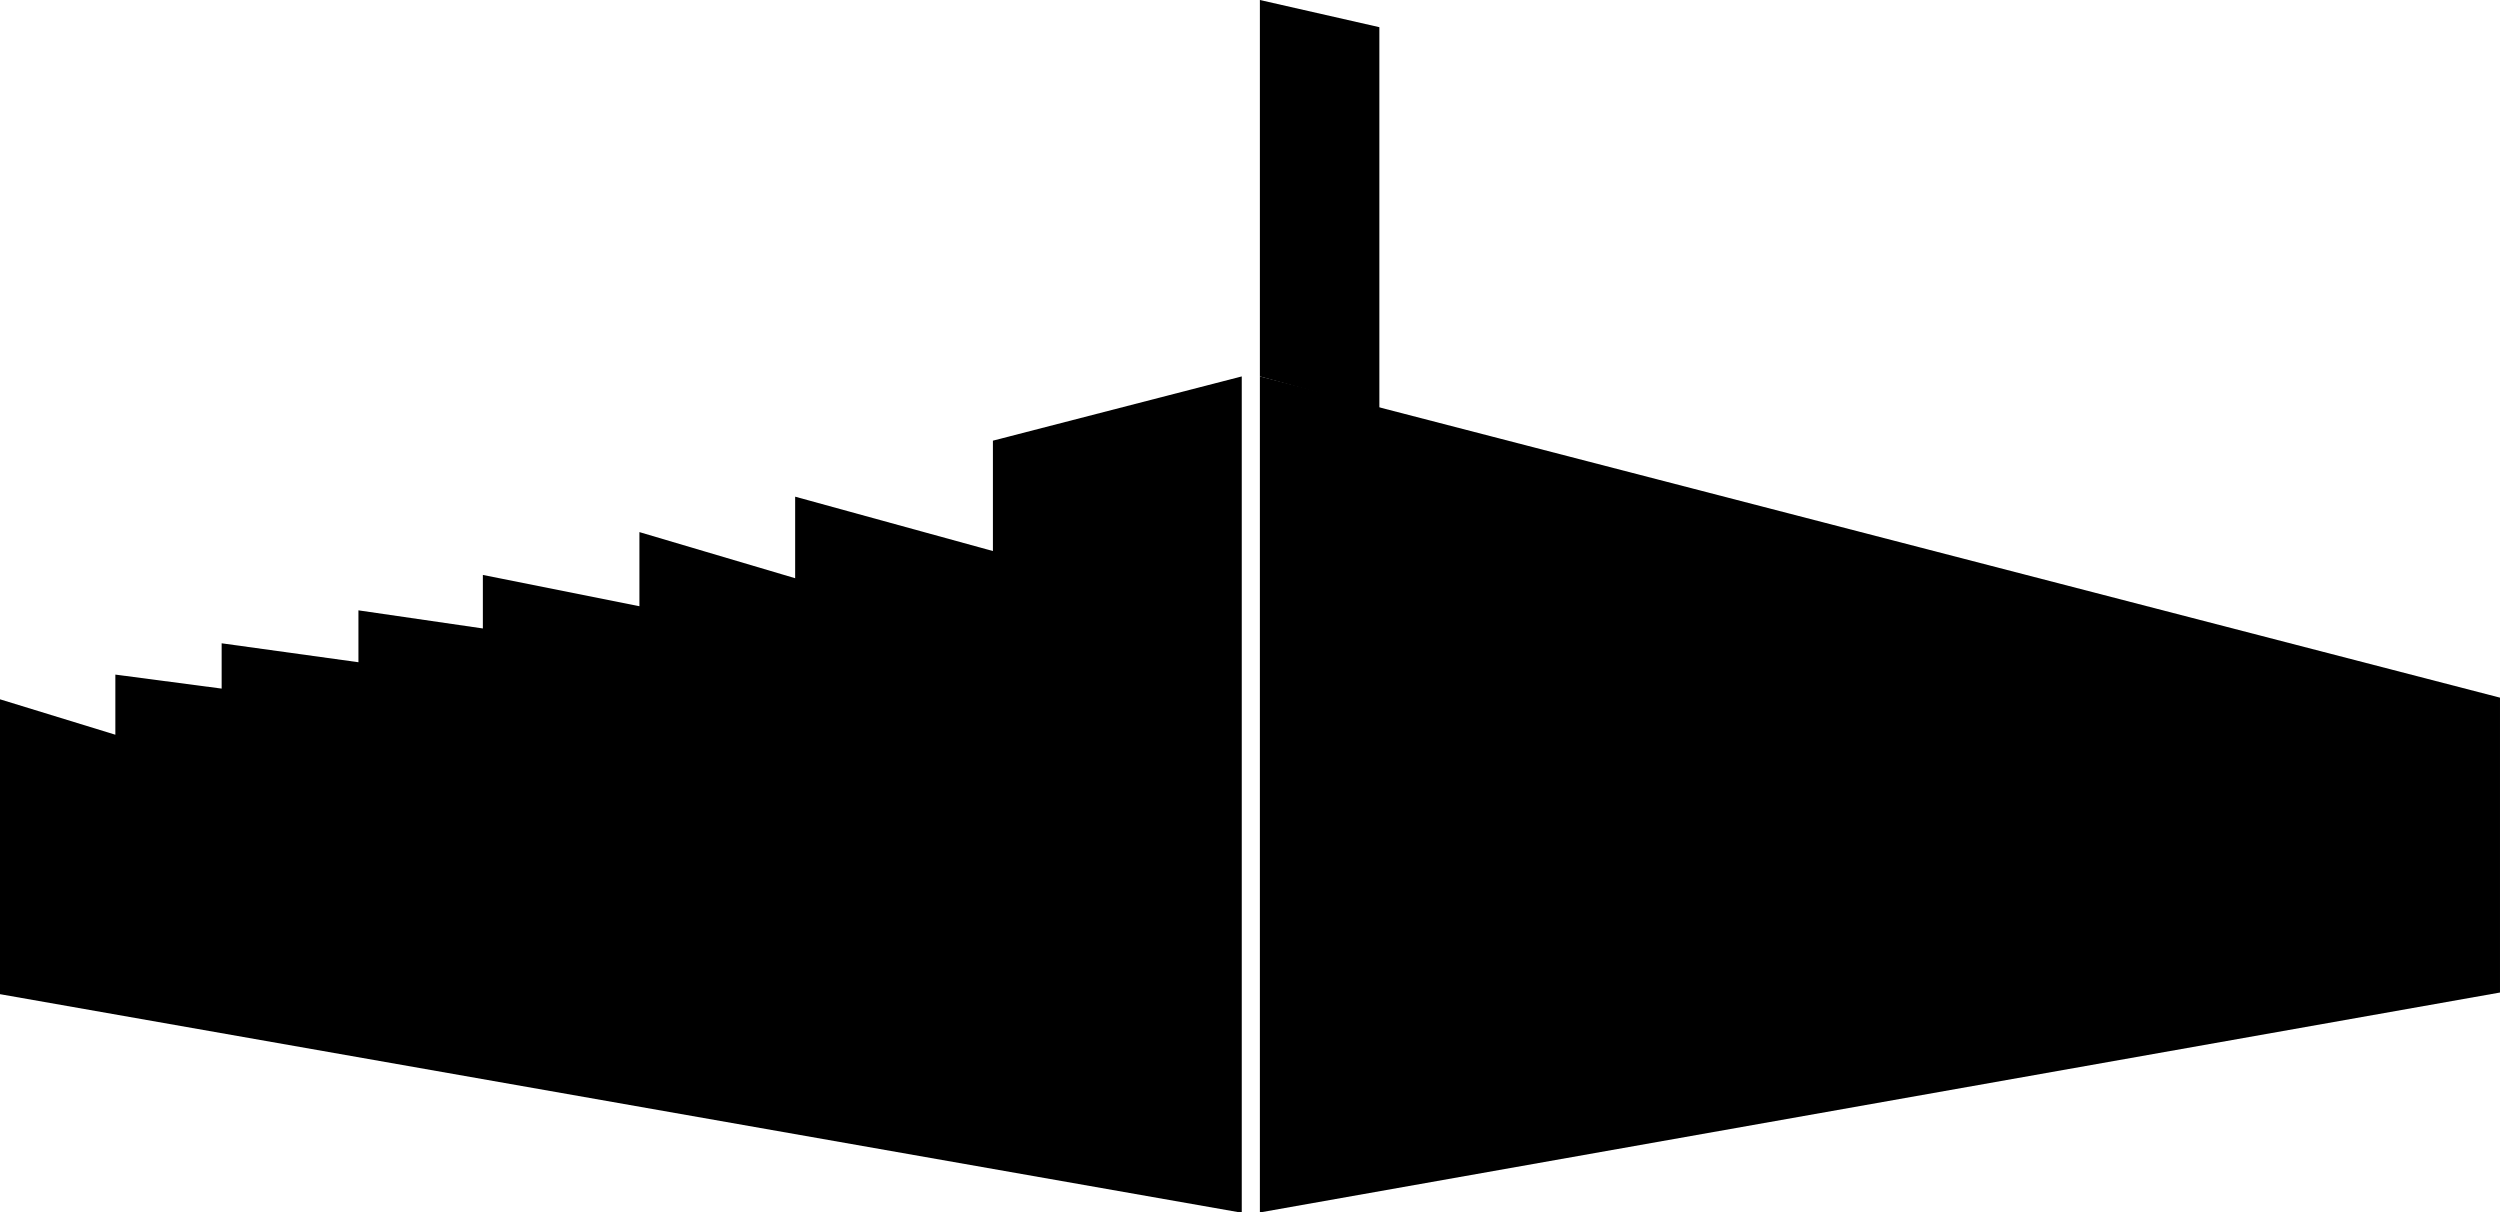 <?xml version="1.0" encoding="UTF-8" standalone="no"?>
<svg
   version="1.0"
   width="129.724mm"
   height="62.913mm"
   id="svg3"
   sodipodi:docname="Shape 418.wmf"
   xmlns:inkscape="http://www.inkscape.org/namespaces/inkscape"
   xmlns:sodipodi="http://sodipodi.sourceforge.net/DTD/sodipodi-0.dtd"
   xmlns="http://www.w3.org/2000/svg"
   xmlns:svg="http://www.w3.org/2000/svg">
  <sodipodi:namedview
     id="namedview3"
     pagecolor="#ffffff"
     bordercolor="#000000"
     borderopacity="0.25"
     inkscape:showpageshadow="2"
     inkscape:pageopacity="0.0"
     inkscape:pagecheckerboard="0"
     inkscape:deskcolor="#d1d1d1"
     inkscape:document-units="mm" />
  <defs
     id="defs1">
    <pattern
       id="WMFhbasepattern"
       patternUnits="userSpaceOnUse"
       width="6"
       height="6"
       x="0"
       y="0" />
  </defs>
  <path
     style="fill:#000000;fill-opacity:1;fill-rule:evenodd;stroke:none"
     d="M 247.086,237.782 490.294,194.652 V 136.822 L 247.086,73.822 Z"
     id="path1" />
  <path
     style="fill:#000000;fill-opacity:1;fill-rule:evenodd;stroke:none"
     d="m 0,137.145 v 57.83 l 243.208,42.807 h 0.323 V 73.822 L 194.728,86.422 V 108.068 L 155.944,97.407 v 15.992 l -30.542,-9.046 v 14.538 l -30.704,-6.138 v 10.5 l -24.402,-3.554 v 10.177 l -26.826,-3.715 v 8.885 l -20.846,-2.746 v 11.792 z"
     id="path2" />
  <path
     style="fill:#000000;fill-opacity:1;fill-rule:evenodd;stroke:none"
     d="M 247.086,73.822 V 0 l 23.432,5.331 V 80.284 Z"
     id="path3" />
</svg>
